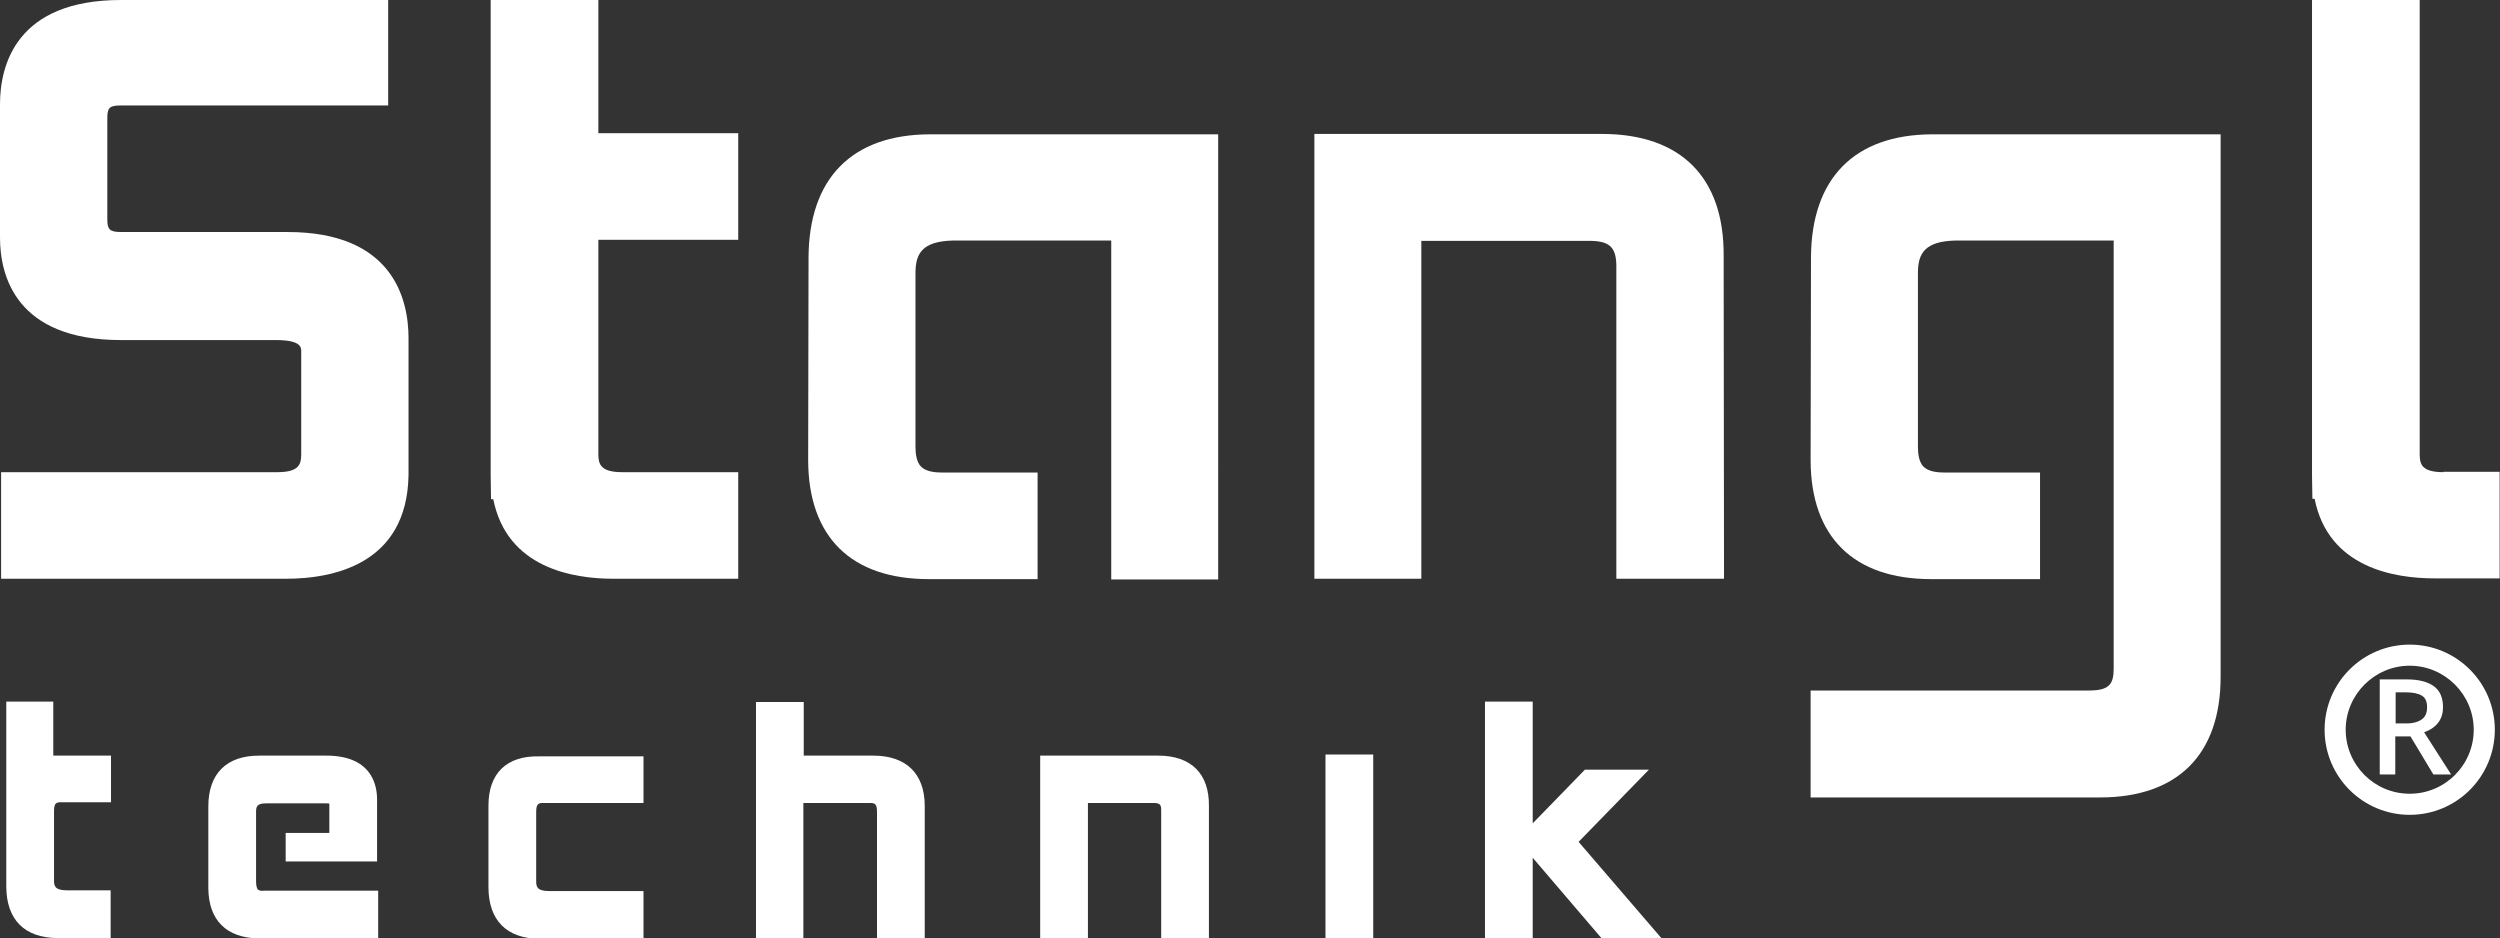 <?xml version="1.0" encoding="utf-8"?>
<!-- Generator: Adobe Illustrator 23.0.2, SVG Export Plug-In . SVG Version: 6.00 Build 0)  -->
<svg version="1.1" id="Vrstva_1" xmlns="http://www.w3.org/2000/svg" xmlns:xlink="http://www.w3.org/1999/xlink" x="0px" y="0px"
	 viewBox="0 0 675.6 253.6" style="enable-background:new 0 0 675.6 253.6;" xml:space="preserve">
<rect x="0" y="0" width="675.6" height="253.6" fill="#333333" stroke="none"/>
<style type="text/css">
	.st0{fill:#FFFFFF;}
</style>
<g>
	<path class="st0" d="M77.7,62.7h-45c-3.2,0-3.7-0.8-3.7-3.5c0-0.6,0-27,0-27.2c0-2.8,0.5-3.5,3.6-3.5h72.3V0H32.7
		C4.3,0,0,17.7,0,28.2v36c0,10.3,4.3,27.7,32.7,27.7H75c6.4,0.1,6.4,2,6.4,3.1h0c0,0.7,0,2.9,0,11.8c0,6.6,0,16,0,16.2
		c-0.1,2.1-0.2,4.6-6.4,4.6H0.3v28.8h77c12.2,0,32.7-3.6,33.1-28v-37C110.4,80.7,106.1,62.7,77.7,62.7z"/>
	<path class="st0" d="M433.2,36.2h-78v120.2h28.9V65.1l45.9,0c5,0.1,6.7,1.8,6.8,6.5v84.8h29.1l-0.1-87.4
		C465.9,48,454.3,36.3,433.2,36.2z"/>
	<path class="st0" d="M489.4,69.6l-0.1,54.9c0.1,20.6,11.6,32,32.6,32h29.4v-28.8h-25.7c-1.9,0-4.4-0.2-5.8-1.6
		c-1.3-1.3-1.5-3.7-1.5-5.5V73.8c0-5.3,1.8-8.6,10.2-8.8h42.7v115.6c0,4.1-1,6-6.6,6h-75.3v28.9h78.2c21,0,32.6-11.6,32.6-32.6V36.3
		h-78C501.1,36.4,489.5,48.2,489.4,69.6z"/>
	<path class="st0" d="M161.7,0h-29.1v128.4l0.1,6.5h0.6c3.7,18.6,21.5,21.5,32.4,21.5h33.8v-28.8h-31.4c-6,0-6.3-2.4-6.4-4.5
		c0-0.8,0-7.8,0-13l0-45.3h37.8V36h-37.8V0z"/>
	<path class="st0" d="M660.3,127.6c-6,0-6.3-2.3-6.4-4.5c0-0.9,0-9.1,0-15.2l0-108h-29.1v128.4l0.1,6.5h0.6
		c3.7,18.6,21.5,21.5,32.4,21.5h17.6v-28.8H660.3z"/>
	<path class="st0" d="M218.5,69.6l-0.1,54.9c0.1,20.6,11.6,32,32.6,32h29.4v-28.8h-25.7c-1.9,0-4.4-0.2-5.8-1.6
		c-1.3-1.3-1.5-3.7-1.5-5.5V73.8c0-5.3,1.8-8.6,10.2-8.8h42.7v91.6h28.9V36.3h-78C230.2,36.4,218.6,48.2,218.5,69.6z"/>
	<path class="st0" d="M69.7,240.4c-0.3-0.3-0.5-1.1-0.5-2.2v-18.7c0-1.5,0.2-2.4,2.7-2.4h16.3c0.4,0,0.7,0,0.8,0.1l0,7.9H77.2v7.7
		h24.7V216c0-4.4-1.9-11.8-13.7-11.8H70c-8.8,0-13.7,4.9-13.7,13.7v22.2c0.1,8.6,4.9,13.4,13.7,13.5h32.2v-12.9H71.3
		C70.8,240.8,70,240.7,69.7,240.4z"/>
	<path class="st0" d="M132,217.7v22c0,9,4.9,13.9,13.7,14h28.2v-12.9h-25.5c-3.3,0-3.5-1.2-3.5-2.7v-18.7c0-2.3,0.7-2.4,2-2.4h27
		v-12.6h-28.2C136.9,204.2,132,209,132,217.7z"/>
	<path class="st0" d="M14.4,204.2v-14.6H1.7v28v11.2v10.7c0,9,4.9,13.9,13.7,14h14.5v-12.9H18.1c-3.3,0-3.5-1.2-3.5-2.7v-18.7
		c0-2.3,0.7-2.4,2-2.4h13.4v-12.6H15.3C15,204.2,14.7,204.2,14.4,204.2z"/>
	<path class="st0" d="M236,204.2h-18.8v-14.5h-12.9v63.9h12.8V217l17.9,0c1.3,0,2,0.1,2,2.4v34.2h12.9v-35.8
		C249.9,209.1,244.9,204.2,236,204.2z"/>
	<path class="st0" d="M313,204.2h-31.9v49.5H294V217h17.7c1.8,0,2.1,0.5,2.1,1.9v34.6h12.9l0-35.7
		C326.8,209.1,321.9,204.2,313,204.2z"/>
	<rect x="358.2" y="203.9" class="st0" width="12.9" height="49.7"/>
	<polygon class="st0" points="445.6,208 428.3,208 414.2,222.5 414.2,189.6 401.3,189.6 401.3,253.6 414.2,253.6 414.2,231.8 
		433.1,253.9 449.3,253.9 426.6,227.5 	"/>
	<path class="st0" d="M660.2,191.1c0-2.5-0.8-4.4-2.4-5.6s-4-1.9-7.4-1.9h-7.3v25.7h4.2V199h4.1l6.2,10.3h4.8l-7.3-11.4
		C658.6,196.6,660.2,194.3,660.2,191.1z M650.3,195.5h-2.9v-8.4h2.8c1.9,0,3.3,0.3,4.3,0.9s1.4,1.7,1.4,3.1c0,1.4-0.4,2.5-1.3,3.2
		S652.3,195.5,650.3,195.5z"/>
	<path class="st0" d="M651.2,174.2c-12.7,0-23,10.3-23,23s10.3,23,23,23s23-10.3,23-23S663.9,174.2,651.2,174.2z M651.2,214.5
		c-9.6,0-17.3-7.8-17.3-17.3s7.8-17.3,17.3-17.3s17.3,7.8,17.3,17.3S660.8,214.5,651.2,214.5z"/>
</g>
</svg>
